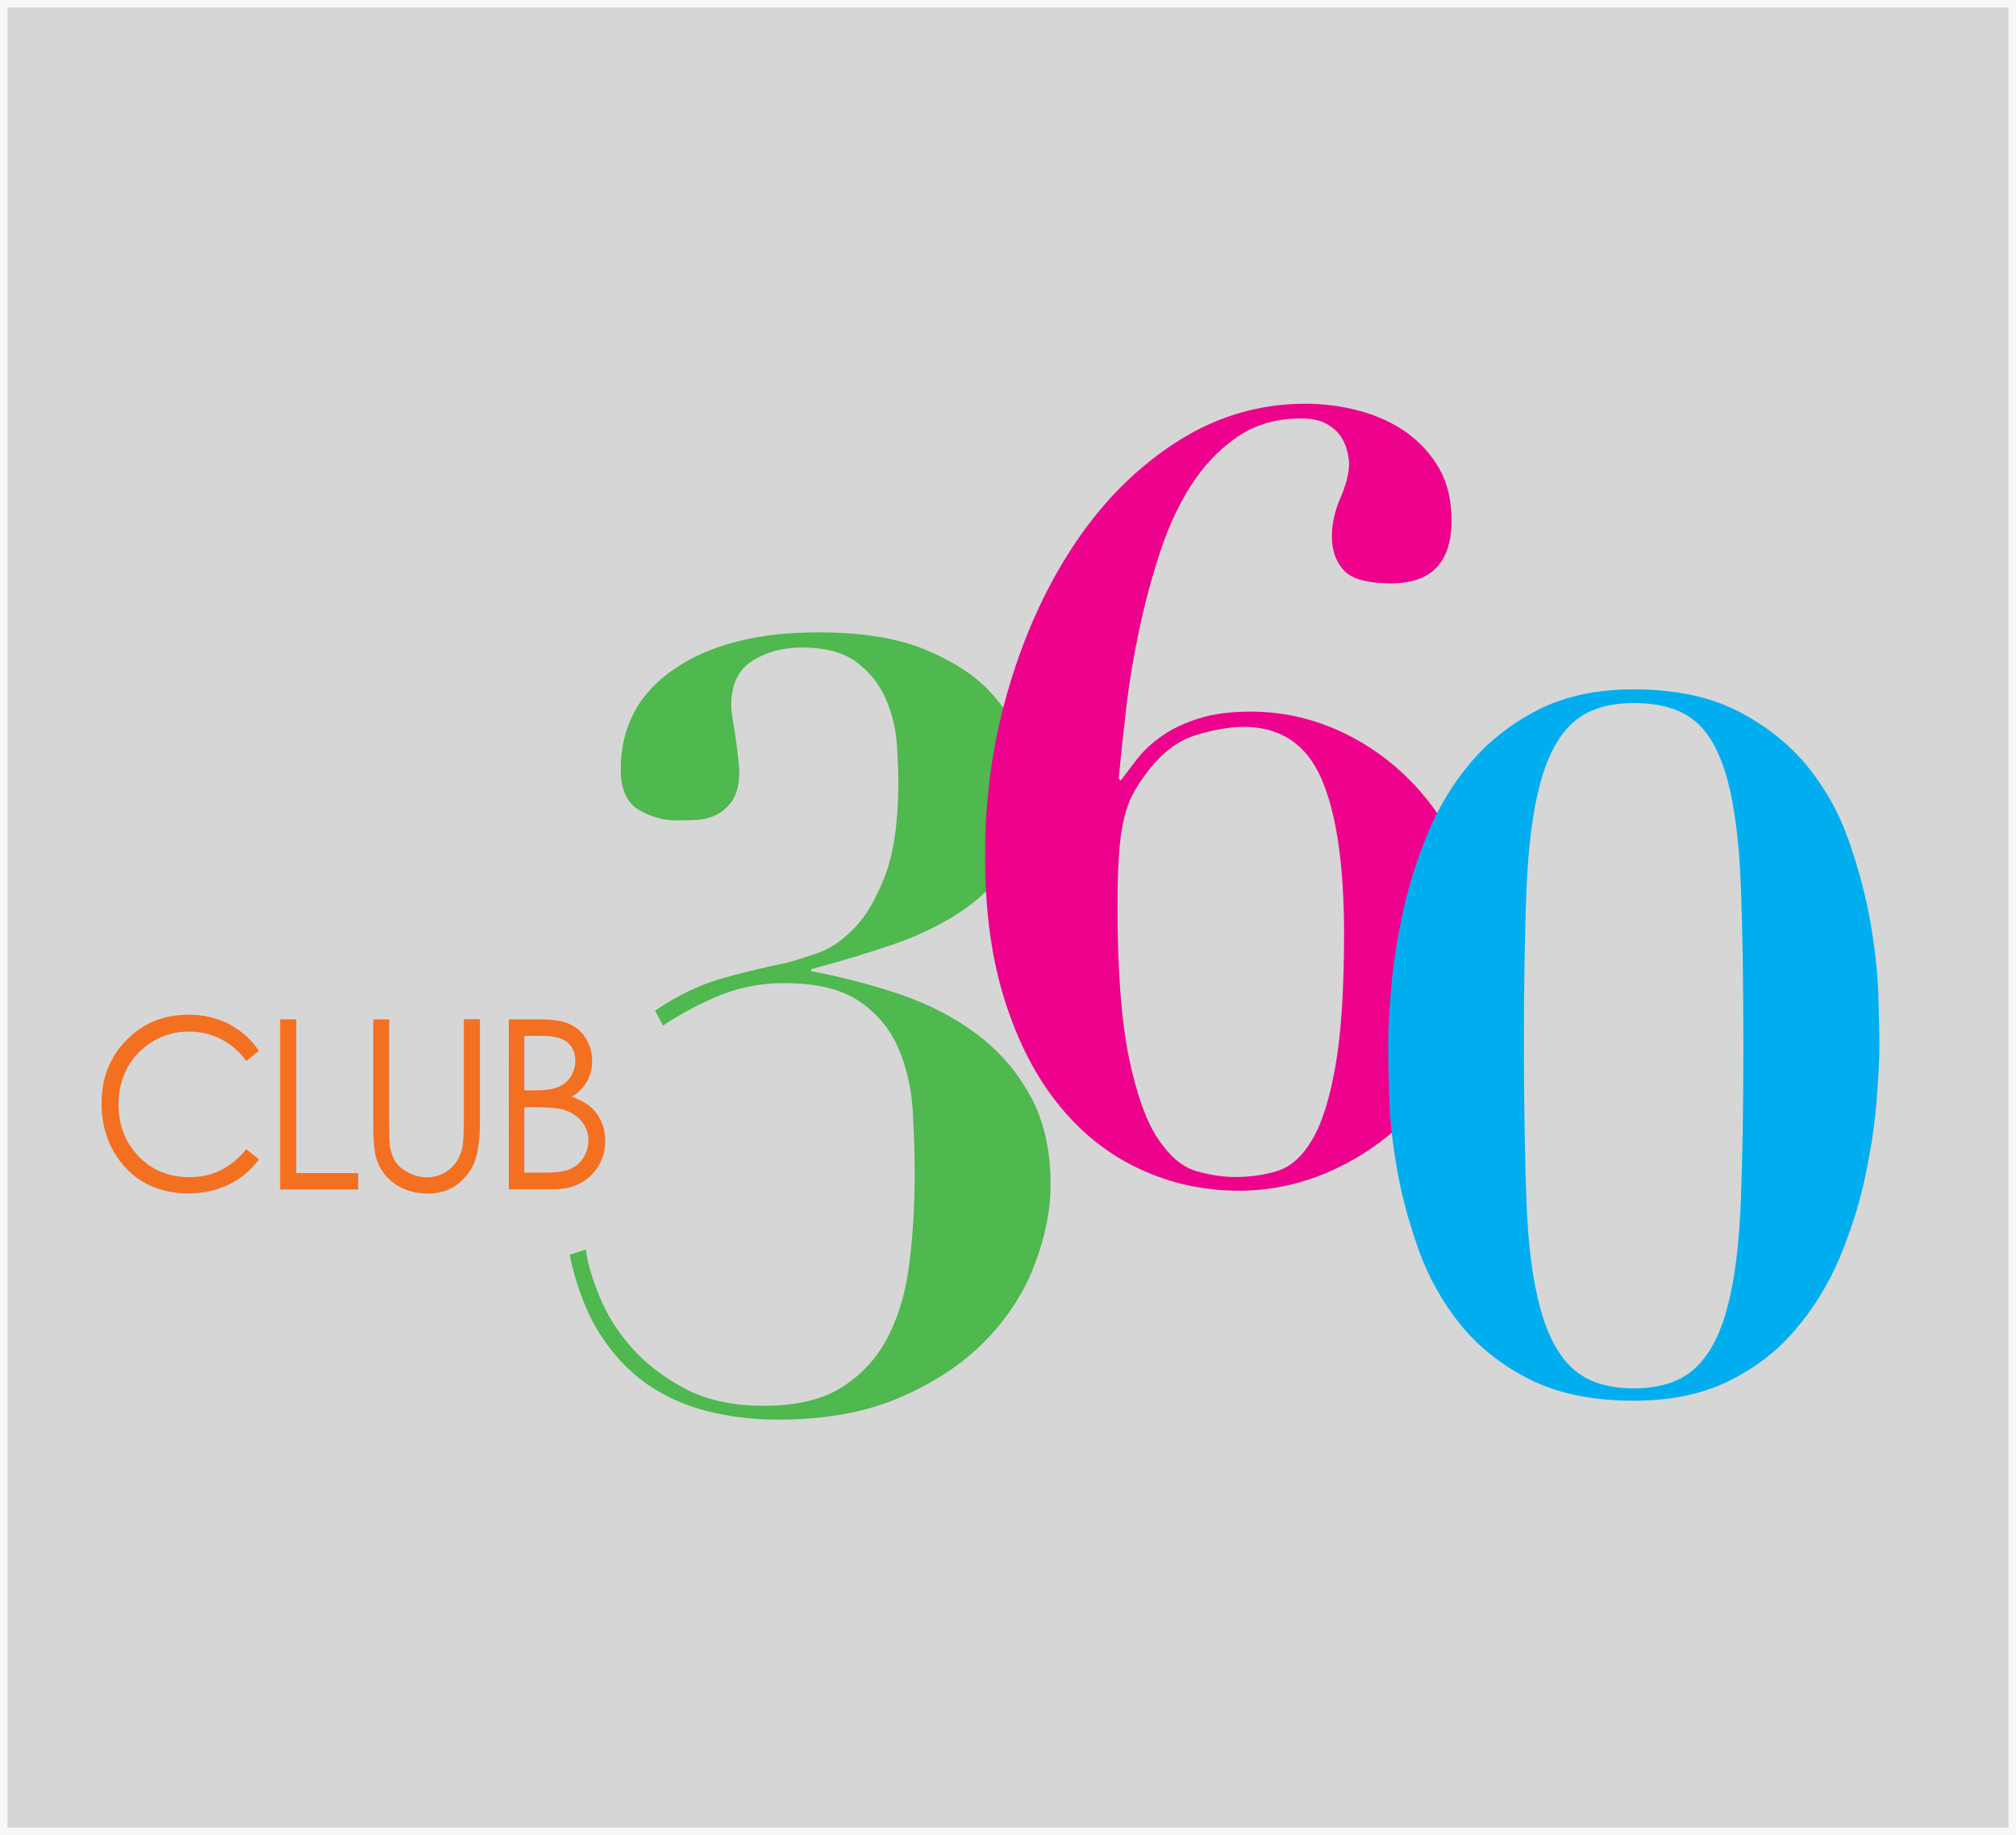 <?xml version="1.0" encoding="utf-8"?>
<!-- Generator: Adobe Illustrator 25.2.0, SVG Export Plug-In . SVG Version: 6.00 Build 0)  -->
<svg version="1.1" id="Layer_2" xmlns="http://www.w3.org/2000/svg" xmlns:xlink="http://www.w3.org/1999/xlink" x="0px" y="0px"
	 viewBox="0 0 134 122" style="enable-background:new 0 0 134 122;" xml:space="preserve">
<rect x="0" y="0" width="134" height="122" fill="#333333" stroke="none"/>
<style type="text/css">
	.st0{opacity:0.8;fill:#FFFFFF;stroke:#FFFFFF;stroke-miterlimit:10;}
	.st1{fill:#4FB84F;}
	.st2{fill:#EC008C;}
	.st3{fill:#00AEEF;}
	.st4{fill:#F37021;}
</style>
<rect class="st0" width="134" height="122"/>
<g>
	<path class="st1" d="M39.86,86.22c0.49,1.2,1.2,2.33,2.14,3.39c0.94,1.06,2.12,1.97,3.55,2.72c1.43,0.75,3.16,1.13,5.22,1.13
		c2.18,0,3.93-0.42,5.25-1.27c1.31-0.85,2.33-1.98,3.04-3.39c0.71-1.41,1.18-3.05,1.4-4.91c0.22-1.86,0.34-3.8,0.34-5.83
		c0-1.32-0.05-2.72-0.13-4.2c-0.09-1.48-0.4-2.86-0.94-4.13c-0.53-1.27-1.39-2.32-2.58-3.14c-1.18-0.82-2.86-1.23-5.05-1.23
		c-1.47,0-2.85,0.26-4.15,0.77c-1.29,0.52-2.59,1.2-3.88,2.05l-0.53-0.99c1.47-0.99,2.89-1.68,4.24-2.08
		c1.36-0.4,2.84-0.76,4.45-1.09c0.53-0.14,1.23-0.35,2.07-0.64c0.84-0.28,1.67-0.84,2.47-1.66c0.8-0.82,1.49-2,2.07-3.53
		c0.58-1.53,0.87-3.61,0.87-6.25c0-0.66-0.03-1.48-0.1-2.47c-0.06-0.99-0.3-1.96-0.7-2.93c-0.4-0.96-1.04-1.79-1.91-2.47
		c-0.87-0.68-2.11-1.02-3.71-1.02c-1.25,0-2.34,0.29-3.28,0.88c-0.94,0.59-1.41,1.59-1.41,3c0,0.19,0.03,0.48,0.1,0.88
		c0.07,0.4,0.13,0.83,0.2,1.3c0.07,0.47,0.12,0.91,0.17,1.31c0.04,0.4,0.07,0.67,0.07,0.81c0,0.84-0.14,1.49-0.43,1.94
		c-0.29,0.45-0.65,0.78-1.07,0.99c-0.42,0.21-0.88,0.33-1.37,0.35c-0.49,0.03-0.94,0.03-1.34,0.03c-0.85,0-1.67-0.23-2.47-0.7
		c-0.8-0.47-1.2-1.37-1.2-2.69c0-2.83,1.18-5.05,3.55-6.67c2.36-1.62,5.55-2.44,9.56-2.44c2.9,0,5.26,0.38,7.09,1.13
		c1.83,0.76,3.26,1.67,4.28,2.75c1.03,1.09,1.73,2.21,2.11,3.39c0.38,1.18,0.57,2.21,0.57,3.11c0,1.84-0.39,3.4-1.17,4.7
		c-0.78,1.29-1.83,2.4-3.14,3.32c-1.32,0.92-2.85,1.68-4.61,2.3c-1.76,0.61-3.62,1.17-5.58,1.69v0.14c2.05,0.38,4.03,0.9,5.95,1.55
		c1.92,0.66,3.61,1.54,5.08,2.65c1.47,1.11,2.65,2.47,3.54,4.1c0.89,1.62,1.34,3.59,1.34,5.9c0,1.69-0.36,3.47-1.07,5.33
		c-0.71,1.86-1.81,3.54-3.28,5.05c-1.47,1.5-3.34,2.75-5.62,3.74c-2.27,0.99-4.99,1.49-8.16,1.49c-1.65,0-3.22-0.19-4.71-0.57
		c-1.5-0.38-2.84-0.99-4.05-1.84c-1.2-0.85-2.24-1.97-3.11-3.36c-0.87-1.38-1.53-3.12-1.97-5.19l1.07-0.35
		C39.06,83.97,39.37,85.02,39.86,86.22z"/>
</g>
<g>
	<path class="st2" d="M67.09,45.59c1.09-3.65,2.59-6.86,4.48-9.64c1.89-2.78,4.15-4.99,6.75-6.64c2.61-1.65,5.43-2.47,8.46-2.47
		c1.2,0,2.39,0.16,3.54,0.46c1.16,0.31,2.2,0.78,3.11,1.41c0.91,0.64,1.65,1.44,2.21,2.4c0.56,0.97,0.84,2.13,0.84,3.5
		c0,2.78-1.34,4.17-4.01,4.17c-1.56,0-2.61-0.28-3.14-0.85c-0.53-0.57-0.8-1.32-0.8-2.26c0-0.85,0.19-1.71,0.57-2.58
		c0.38-0.87,0.57-1.63,0.57-2.3c0-0.14-0.03-0.38-0.1-0.71c-0.07-0.33-0.2-0.66-0.4-0.99c-0.2-0.33-0.51-0.63-0.94-0.88
		c-0.42-0.26-1.02-0.39-1.77-0.39c-1.6,0-3,0.4-4.18,1.2c-1.18,0.8-2.2,1.85-3.04,3.14c-0.85,1.29-1.55,2.79-2.11,4.48
		c-0.56,1.7-1.03,3.43-1.4,5.19c-0.38,1.77-0.67,3.51-0.87,5.23c-0.2,1.72-0.37,3.28-0.5,4.7l0.13,0.14c0.31-0.42,0.68-0.9,1.1-1.45
		c0.42-0.54,0.97-1.05,1.64-1.52c0.67-0.47,1.48-0.86,2.44-1.16c0.96-0.31,2.11-0.46,3.44-0.46c2.05,0,3.99,0.42,5.82,1.24
		c1.83,0.82,3.44,1.95,4.85,3.39c1.41,1.44,2.52,3.12,3.35,5.05c0.82,1.93,1.24,4,1.24,6.21c0,2.21-0.46,4.28-1.37,6.21
		c-0.91,1.93-2.12,3.63-3.61,5.09c-1.49,1.46-3.2,2.6-5.12,3.43c-1.92,0.82-3.88,1.23-5.88,1.23c-2.37,0-4.58-0.48-6.65-1.45
		c-2.07-0.96-3.87-2.39-5.38-4.27c-1.52-1.88-2.71-4.2-3.58-6.95c-0.87-2.75-1.3-5.9-1.3-9.43C65.45,53.07,65.99,49.24,67.09,45.59z
		 M87.82,51.74c-1-2.28-2.73-3.42-5.18-3.42c-0.89,0-1.95,0.19-3.18,0.56c-1.23,0.38-2.36,1.27-3.38,2.68
		c-0.31,0.42-0.58,0.85-0.8,1.27c-0.23,0.42-0.41,0.95-0.57,1.59c-0.15,0.63-0.27,1.42-0.33,2.36c-0.07,0.94-0.1,2.12-0.1,3.53
		c0,4.29,0.26,7.64,0.77,10.07c0.51,2.42,1.16,4.21,1.94,5.36c0.78,1.16,1.62,1.86,2.54,2.12c0.91,0.26,1.77,0.39,2.58,0.39
		c1.03,0,1.97-0.14,2.84-0.42c0.87-0.28,1.63-0.97,2.28-2.08c0.65-1.1,1.16-2.74,1.54-4.91c0.38-2.16,0.57-5.13,0.57-8.9
		C89.32,57.42,88.82,54.02,87.82,51.74z"/>
</g>
<g>
	<g>
		<path class="st3" d="M92.47,65.66c0.13-1.55,0.39-3.21,0.77-4.98c0.38-1.77,0.94-3.53,1.67-5.3c0.73-1.76,1.7-3.35,2.91-4.76
			c1.2-1.4,2.69-2.55,4.45-3.45c1.76-0.89,3.87-1.34,6.32-1.34c2.72,0,5.02,0.48,6.89,1.43c1.87,0.96,3.41,2.17,4.62,3.64
			c1.2,1.47,2.13,3.12,2.77,4.95c0.65,1.83,1.12,3.63,1.44,5.39c0.31,1.77,0.49,3.38,0.54,4.85c0.04,1.47,0.07,2.61,0.07,3.41
			c0,1.02-0.07,2.31-0.2,3.86c-0.13,1.55-0.39,3.21-0.77,4.98c-0.38,1.76-0.94,3.52-1.67,5.27c-0.74,1.75-1.71,3.33-2.91,4.75
			c-1.2,1.43-2.69,2.58-4.45,3.45c-1.76,0.87-3.87,1.31-6.32,1.31c-2.72,0-5.02-0.47-6.89-1.4c-1.87-0.94-3.41-2.15-4.62-3.64
			c-1.2-1.49-2.13-3.14-2.78-4.95c-0.65-1.81-1.13-3.58-1.44-5.33c-0.31-1.74-0.49-3.36-0.53-4.85c-0.05-1.49-0.07-2.64-0.07-3.45
			C92.27,68.5,92.34,67.22,92.47,65.66z M101.46,79.86c0.11,2.9,0.41,5.25,0.91,7.08c0.49,1.83,1.21,3.18,2.17,4.05
			c0.96,0.87,2.31,1.31,4.05,1.31c1.74,0,3.09-0.44,4.05-1.31c0.96-0.87,1.68-2.22,2.17-4.05c0.49-1.83,0.79-4.19,0.9-7.08
			c0.11-2.89,0.17-6.34,0.17-10.34c0-4.21-0.06-7.76-0.17-10.66c-0.11-2.89-0.41-5.24-0.9-7.05c-0.49-1.81-1.22-3.11-2.17-3.89
			c-0.96-0.79-2.31-1.18-4.05-1.18c-1.74,0-3.09,0.44-4.05,1.31c-0.96,0.87-1.68,2.22-2.17,4.05c-0.49,1.83-0.79,4.18-0.91,7.05
			c-0.11,2.87-0.17,6.33-0.17,10.37C101.3,73.52,101.35,76.97,101.46,79.86z"/>
	</g>
</g>
<g>
	<g>
		<path class="st4" d="M17.21,69.86l-0.84,0.68c-0.47-0.64-1.03-1.13-1.68-1.46c-0.65-0.33-1.37-0.5-2.15-0.5
			c-0.85,0-1.65,0.22-2.37,0.65c-0.73,0.43-1.29,1.01-1.69,1.74c-0.4,0.73-0.6,1.55-0.6,2.46c0,1.38,0.45,2.53,1.34,3.45
			c0.89,0.93,2.03,1.38,3.39,1.38c1.5,0,2.75-0.62,3.76-1.86l0.84,0.68c-0.53,0.72-1.2,1.28-2,1.67c-0.8,0.39-1.69,0.59-2.67,0.59
			c-1.87,0-3.35-0.66-4.43-1.98c-0.91-1.11-1.36-2.46-1.36-4.03c0-1.65,0.55-3.05,1.65-4.18c1.1-1.13,2.48-1.69,4.13-1.69
			c1,0,1.9,0.21,2.71,0.63C16.04,68.52,16.7,69.11,17.21,69.86z"/>
		<path class="st4" d="M18.62,67.77h1.07v10.22h4.12v1.09h-5.19V67.77z"/>
		<path class="st4" d="M24.8,67.77h1.07v6.82c0,0.81,0.01,1.31,0.04,1.51c0.05,0.44,0.18,0.82,0.37,1.12
			c0.19,0.3,0.49,0.55,0.9,0.75c0.4,0.21,0.81,0.3,1.22,0.3c0.35,0,0.69-0.08,1.02-0.24c0.33-0.16,0.6-0.38,0.82-0.66
			c0.22-0.28,0.38-0.62,0.48-1.02c0.07-0.29,0.11-0.87,0.11-1.77v-6.82h1.07v6.82c0,1.01-0.09,1.83-0.28,2.45
			c-0.19,0.62-0.56,1.16-1.12,1.63c-0.56,0.46-1.24,0.69-2.04,0.69c-0.87,0-1.6-0.22-2.22-0.65c-0.62-0.44-1.03-1.01-1.24-1.73
			c-0.13-0.44-0.19-1.24-0.19-2.38V67.77z"/>
		<path class="st4" d="M33.81,67.77h2.11c0.85,0,1.5,0.1,1.96,0.32c0.46,0.21,0.82,0.54,1.08,0.98c0.26,0.44,0.4,0.93,0.4,1.47
			c0,0.5-0.12,0.96-0.35,1.37c-0.23,0.41-0.57,0.75-1.02,1c0.56,0.2,0.98,0.44,1.29,0.7c0.3,0.27,0.53,0.6,0.7,0.98
			c0.17,0.38,0.25,0.8,0.25,1.24c0,0.91-0.31,1.68-0.94,2.3c-0.63,0.63-1.47,0.94-2.53,0.94h-2.94V67.77z M34.85,68.87v3.62h0.61
			c0.74,0,1.29-0.07,1.64-0.22c0.35-0.15,0.63-0.37,0.83-0.69c0.2-0.32,0.31-0.67,0.31-1.05c0-0.52-0.17-0.92-0.51-1.22
			c-0.34-0.29-0.89-0.44-1.64-0.44H34.85z M34.85,73.63v4.33h1.33c0.78,0,1.36-0.08,1.72-0.24c0.36-0.16,0.66-0.41,0.88-0.76
			c0.22-0.34,0.33-0.72,0.33-1.12c0-0.5-0.16-0.94-0.47-1.32c-0.31-0.37-0.74-0.63-1.28-0.77c-0.36-0.09-1-0.14-1.9-0.14H34.85z"/>
	</g>
</g>
</svg>
